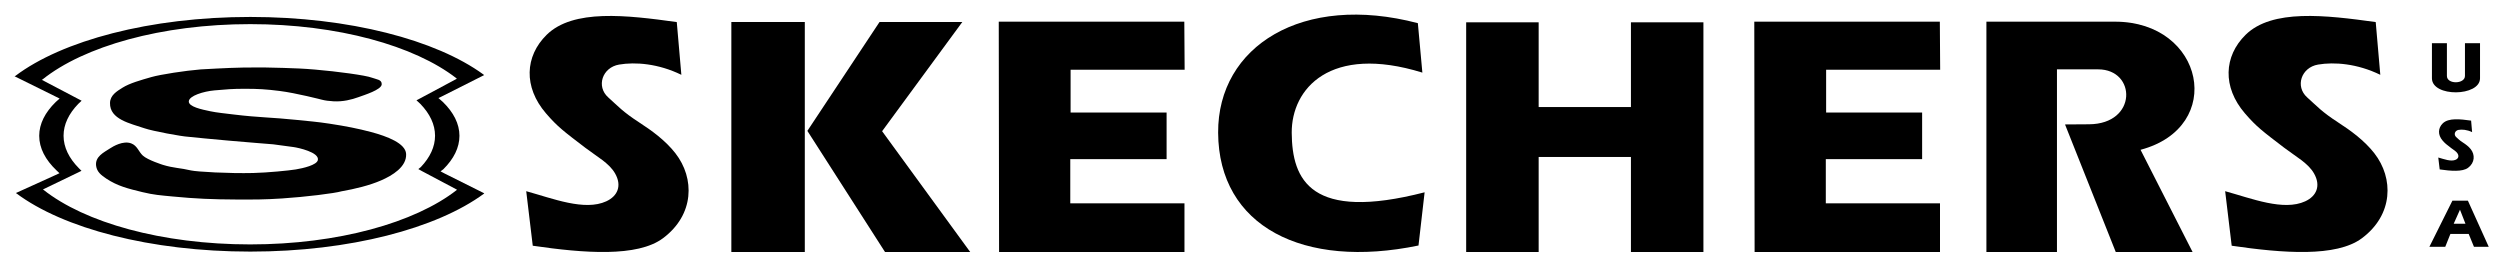 <?xml version="1.0" encoding="UTF-8"?>
<svg width="342.01mm" height="36.484mm" version="1.1" viewBox="0 0 342.01 36.484" xmlns="http://www.w3.org/2000/svg" xmlns:cc="http://creativecommons.org/ns#" xmlns:dc="http://purl.org/dc/elements/1.1/" xmlns:rdf="http://www.w3.org/1999/02/22-rdf-syntax-ns#">
 <title>P-211211</title>

 <g transform="translate(55.498 -72.392)">
  <path d="m37.087 75.412c-6.84-0.952-14.177-1.823-17.804 1.745-2.977 2.93-3.186 7.142-0.094 10.736 1.582 1.839 2.436 2.463 5.38 4.711 1.593 1.216 3.262 2.093 4.072 3.504 0.973 1.696 0.352 3.111-1.201 3.825-2.962 1.36-7.3-0.38-10.95-1.386l0.894 7.461c7.027 1.027 14.311 1.589 17.815-1.026 4.31-3.216 4.364-8.204 1.701-11.623-1.379-1.771-3.267-3.125-4.945-4.213-2.283-1.48-2.886-2.216-4.247-3.432-1.677-1.499-0.812-4.098 1.494-4.489 2.207-0.375 5.347-0.144 8.512 1.401z"/>
  <path d="m44.554 75.401h10.048v31.466h-10.048z" fill-rule="evenodd" style="paint-order:markers stroke fill"/>
  <path d="m64.826 75.401-9.872 14.896 10.621 16.57h11.654l-12.051-16.526 10.973-14.94z"/>
  <path d="m106.52 75.357h-25.384l0.044 31.51h25.362v-6.654h-15.622v-6.053h13.177v-6.375h-13.133v-5.853h15.601z"/>
  <path d="m138.47 75.562c-15.758-4.144-27.386 3.146-27.323 14.984 0.068 12.814 11.639 18.702 27.411 15.432l0.837-7.279c-15.565 4.01-18.143-1.676-18.18-8.152-0.034-6.011 5.236-12.133 17.872-8.221z"/>
  <path d="m145.08 75.445v31.422h9.916v-13.001h12.624v13.001h9.916v-31.422h-9.916v11.591h-12.624v-11.591z" fill-rule="evenodd" style="paint-order:markers stroke fill"/>
  <path d="m209.88 75.357h-25.384l0.044 31.51h25.362v-6.654h-15.622v-6.053h13.177v-6.375h-13.133v-5.853h15.601z"/>
  <path d="m216.25 75.357v31.51h9.652v-24.987h5.636c5.238 0 5.392 7.469-1.243 7.514l-3.291 0.022 6.941 17.451h10.51l-7.119-13.982c11.704-3.116 8.707-17.545-3.503-17.528z" fill-rule="evenodd" style="paint-order:markers stroke fill"/>
  <path d="m269.51 75.412c-6.839-0.952-14.177-1.823-17.804 1.745-2.977 2.93-3.186 7.142-0.095 10.736 1.582 1.839 2.436 2.463 5.38 4.711 1.593 1.216 3.262 2.093 4.072 3.504 0.973 1.696 0.352 3.111-1.201 3.825-2.962 1.36-7.3-0.38-10.95-1.386l0.894 7.461c7.027 1.027 14.311 1.589 17.815-1.026 4.31-3.216 4.364-8.204 1.701-11.623-1.379-1.771-3.267-3.125-4.945-4.213-2.283-1.48-2.886-2.216-4.247-3.432-1.677-1.499-0.812-4.098 1.494-4.489 2.207-0.375 5.347-0.144 8.512 1.401z"/>
  <g transform="matrix(.401 0 0 .401 -60.025 52.113)" clip-rule="evenodd" fill-rule="evenodd">
   <path d="m167.14 77.432-12.846 6.875-0.928 0.475 1.344 1.249c3.217 3.333 4.996 6.998 4.996 10.846 0 3.786-1.725 7.396-4.842 10.685l-0.861 0.692 1.238 0.695 11.943 6.334-0.127 0.148c-14.205 11.083-40.42 18.522-70.411 18.522-30.2 0-56.446-7.455-70.58-18.671l-0.124-0.089 11.881-5.725 1.264-0.622-0.879-0.876c-3.368-3.399-5.236-7.151-5.236-11.095 0-3.842 1.774-7.503 4.98-10.83l1.179-1.109-13.593-7.135 0.258-0.125c14.094-11.279 40.546-18.873 70.849-18.873 29.901 0 56.045 7.391 70.278 18.417zm9.06-1.459c-16.102-11.748-45.68-19.62-79.503-19.62-34.284 0-64.207 8.089-80.152 20.103l-0.292 0.134 15.379 7.6-1.333 1.183c-3.627 3.545-5.634 7.443-5.634 11.535 0 4.202 2.114 8.197 5.924 11.818l0.992 0.934-1.427 0.662-13.443 6.1 0.143 0.096c15.983 11.945 45.677 19.887 79.844 19.887 33.927 0 63.585-7.922 79.65-19.729l0.146-0.157-13.512-6.75-1.4-0.739 0.975-0.737c3.527-3.504 5.475-7.348 5.475-11.383 0-4.098-2.01-8.001-5.65-11.553l-1.521-1.33 1.053-0.505 14.533-7.326z"/>
   <path d="m92.168 118.64c-8.594-0.048-13.998-0.267-22.01-1.038-4.102-0.394-6.344-0.53-10.277-1.484-4.973-1.204-8.514-2.095-12.29-4.588-1.83-1.21-3.25-2.361-3.514-4.388-0.405-3.139 2.58-4.531 4.725-5.933 1.129-0.737 4.525-2.743 7.24-1.722 2.107 0.796 2.536 2.858 3.983 4.172 1.676 1.528 6.835 3.154 6.835 3.154 3.71 1.137 5.927 1.029 9.598 1.906 1.961 0.451 12.93 1.075 21.205 0.876 4.895-0.117 12.186-0.83 14.545-1.222 2.477-0.409 7.201-1.489 7.527-3.225 0.502-2.629-6.684-4.176-8.289-4.403-1.117-0.159-6.955-0.937-6.955-0.937s-9.37-0.739-15.355-1.274c-5.303-0.475-11.877-1.093-13.586-1.294-2.34-0.122-12.116-1.928-14.915-2.884-4.921-1.681-11.951-3.051-11.816-8.669 0.062-2.633 2.3-3.967 4.295-5.213 2.409-1.509 6.222-2.582 9.826-3.611 3.091-0.884 11.565-2.19 16.844-2.614 1.018-0.04 8.918-0.544 14.628-0.634 5.281-0.083 8.263-0.05 13.539 0.125 4.229 0.14 6.617 0.211 10.83 0.569 7.598 0.64 17.357 1.969 19.357 2.76 1.615 0.608 3.459 0.625 3.377 2.282-0.094 1.858-5.996 3.655-7.938 4.367-2.357 0.854-5.223 1.59-8.484 1.419-1.586-0.083-2.9-0.264-4.049-0.562 0 0-8.666-2.248-14.326-2.965-4.689-0.595-7.373-0.75-12.104-0.746-3.957 4e-3 -6.193 0.183-10.132 0.543-3.85 0.348-8.63 1.862-8.779 3.712-0.151 1.877 4.463 2.809 7.308 3.409 2.293 0.487 5.009 0.737 8.223 1.133 8.221 1.012 12.922 0.95 21.16 1.811 4.396 0.459 6.893 0.626 11.264 1.29 5.59 0.851 9.818 1.678 14.211 2.85 5.506 1.47 11.797 3.851 11.973 7.495 0.215 4.395-4.701 7.342-8.529 9.008-3.957 1.722-8.904 2.917-13.506 3.725-2.367 0.693-12.361 1.928-20.33 2.444-5.959 0.383-9.336 0.387-15.309 0.356z"/>
  </g>
  <path d="m282.56 88.893c-1.492-0.208-3.093-0.398-3.884 0.381-0.65 0.639-0.695 1.558-0.021 2.342 0.345 0.401 0.531 0.537 1.174 1.028 0.347 0.265 0.712 0.457 0.888 0.764 0.212 0.37 0.077 0.679-0.262 0.834-0.646 0.297-1.593-0.083-2.389-0.302l0.195 1.628c1.533 0.224 3.122 0.347 3.886-0.224 0.94-0.702 0.952-1.79 0.371-2.536-0.301-0.386-0.713-0.682-1.079-0.919-0.498-0.323-0.63-0.483-0.926-0.749-0.366-0.327-0.177-0.894 0.326-0.979 0.481-0.082 1.166-0.031 1.857 0.306z"/>
  <path d="m277.2 78.298v4.803c6e-3 2.604 6.577 2.522 6.579 0v-4.803h-2.061v4.485c-5e-3 1.125-2.466 1.177-2.469 0v-4.485z"/>
  <path transform="scale(.265)" d="m1056.6 376.78-11.869 23.795 8.19 2e-3 2.65-6.627h9.451l2.711 6.625h7.627l-10.75-23.795zm3.916 4.652 2.828 7.246h-6.068z"/>
 </g>
</svg>
